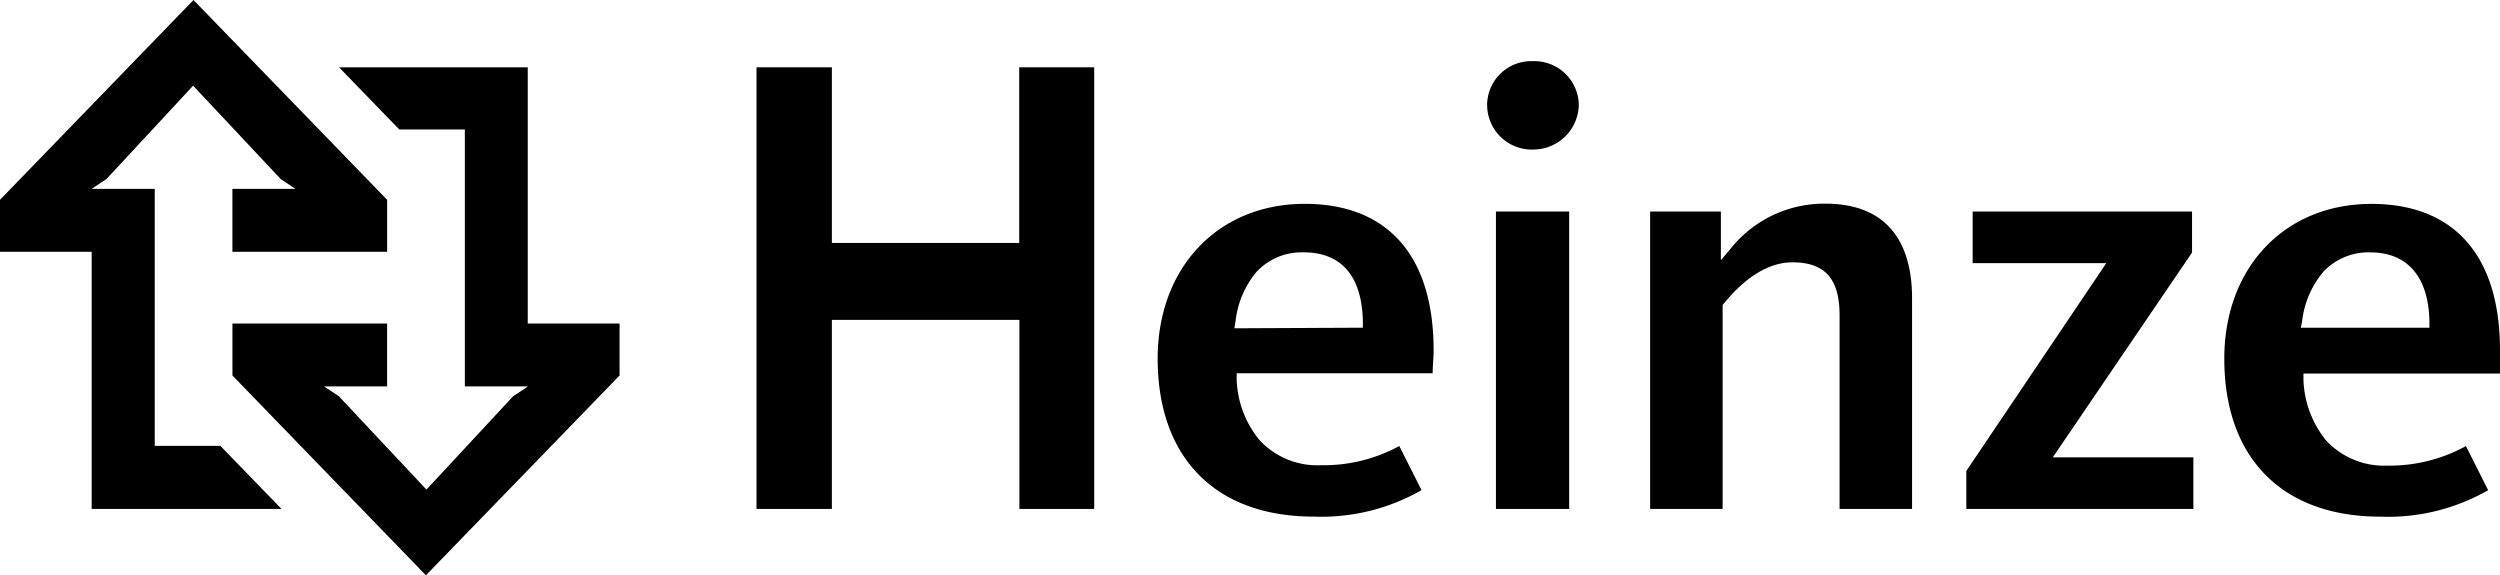 <?xml version="1.0" encoding="UTF-8"?> <svg xmlns="http://www.w3.org/2000/svg" xmlns:xlink="http://www.w3.org/1999/xlink" id="Gruppe_225" data-name="Gruppe 225" width="194.375" height="44.729" viewBox="0 0 194.375 44.729"><defs><clipPath id="clip-path"><rect id="Rechteck_107" data-name="Rechteck 107" width="194.375" height="44.729"></rect></clipPath></defs><path id="Pfad_140" data-name="Pfad 140" d="M20.409,3.51,25.09,8.341h5.1V28.32H35.1l-1.164.774L27.208,36.34l-.058-.058-6.756-7.2-1.147-.76h4.9v-4.89H12.121v4.04L27.164,43.006,42.221,27.47v-4.04h-7.14V3.51Z" transform="translate(5.951 1.723)"></path><path id="Pfad_141" data-name="Pfad 141" d="M15.044,0,0,15.535v4.042H7.127V39.57h14.76l-4.756-4.905h-5.1V14.686H7.127l1.163-.777,6.724-7.246.06.061,6.754,7.2,1.148.762H18.07v4.89H30.1V15.535Z" transform="translate(0 0)"></path><path id="Pfad_142" data-name="Pfad 142" d="M65.706,37.847V3.51h-5.83V17.167H45.309V3.51H39.45V37.847h5.859v-14.7H59.891v14.7Z" transform="translate(19.368 1.723)"></path><g id="Gruppe_224" data-name="Gruppe 224" transform="translate(0)"><g id="Gruppe_223" data-name="Gruppe 223" clip-path="url(#clip-path)"><path id="Pfad_143" data-name="Pfad 143" d="M81.825,22.021c0-7.35-3.563-11.391-10.019-11.391-6.739,0-11.436,4.95-11.436,12.032,0,7.693,4.473,12.285,12.136,12.285a15.651,15.651,0,0,0,8.379-2.058l-1.729-3.429a12.28,12.28,0,0,1-6.068,1.491A6.126,6.126,0,0,1,68.3,29.013,7.792,7.792,0,0,1,66.513,24.3V23.8H81.75c0-.581.075-1.178.075-1.774M66.334,20.306l.089-.537a7.233,7.233,0,0,1,1.655-3.876A4.816,4.816,0,0,1,71.716,14.4c2.982,0,4.547,1.908,4.607,5.382v.477Z" transform="translate(29.639 5.219)"></path><rect id="Rechteck_106" data-name="Rechteck 106" width="5.695" height="23.125" transform="translate(116.309 16.445)"></rect><path id="Pfad_144" data-name="Pfad 144" d="M81.084,3.191a3.429,3.429,0,0,0-3.532,3.323c0,.021,0,.04,0,.061a3.473,3.473,0,0,0,3.459,3.489h.075a3.547,3.547,0,0,0,3.593-3.489,3.459,3.459,0,0,0-3.531-3.386h-.063" transform="translate(38.073 1.565)"></path><path id="Pfad_145" data-name="Pfad 145" d="M97.113,15.182c2.535,0,3.668,1.282,3.668,4.13V34.356h5.636v-16.4c0-3.34-1.178-7.335-6.754-7.335a9.288,9.288,0,0,0-7.306,3.444l-.805.954V11.231h-5.5V34.356h5.636V18.507l.089-.119c.581-.671,2.609-3.206,5.338-3.206" transform="translate(42.246 5.214)"></path><path id="Pfad_146" data-name="Pfad 146" d="M120.089,14.221V11.03H103.032v4.011h10.392L102.54,31.2v2.952h17.653V30.144H109.264l.089-.134Z" transform="translate(50.342 5.415)"></path><path id="Pfad_147" data-name="Pfad 147" d="M128.723,30.981a6.159,6.159,0,0,1-4.8-1.938,7.914,7.914,0,0,1-1.774-4.711v-.507H137.43v-1.8c0-7.35-3.548-11.391-10-11.391-6.739,0-11.436,4.95-11.436,12.032,0,7.693,4.473,12.285,12.136,12.285a15.651,15.651,0,0,0,8.379-2.058l-1.729-3.429a12.356,12.356,0,0,1-6.053,1.521M122.043,19.77a7.22,7.22,0,0,1,1.67-3.876,4.8,4.8,0,0,1,3.623-1.491c2.907,0,4.547,1.908,4.607,5.382v.477h-10Z" transform="translate(56.945 5.219)"></path></g></g></svg> 